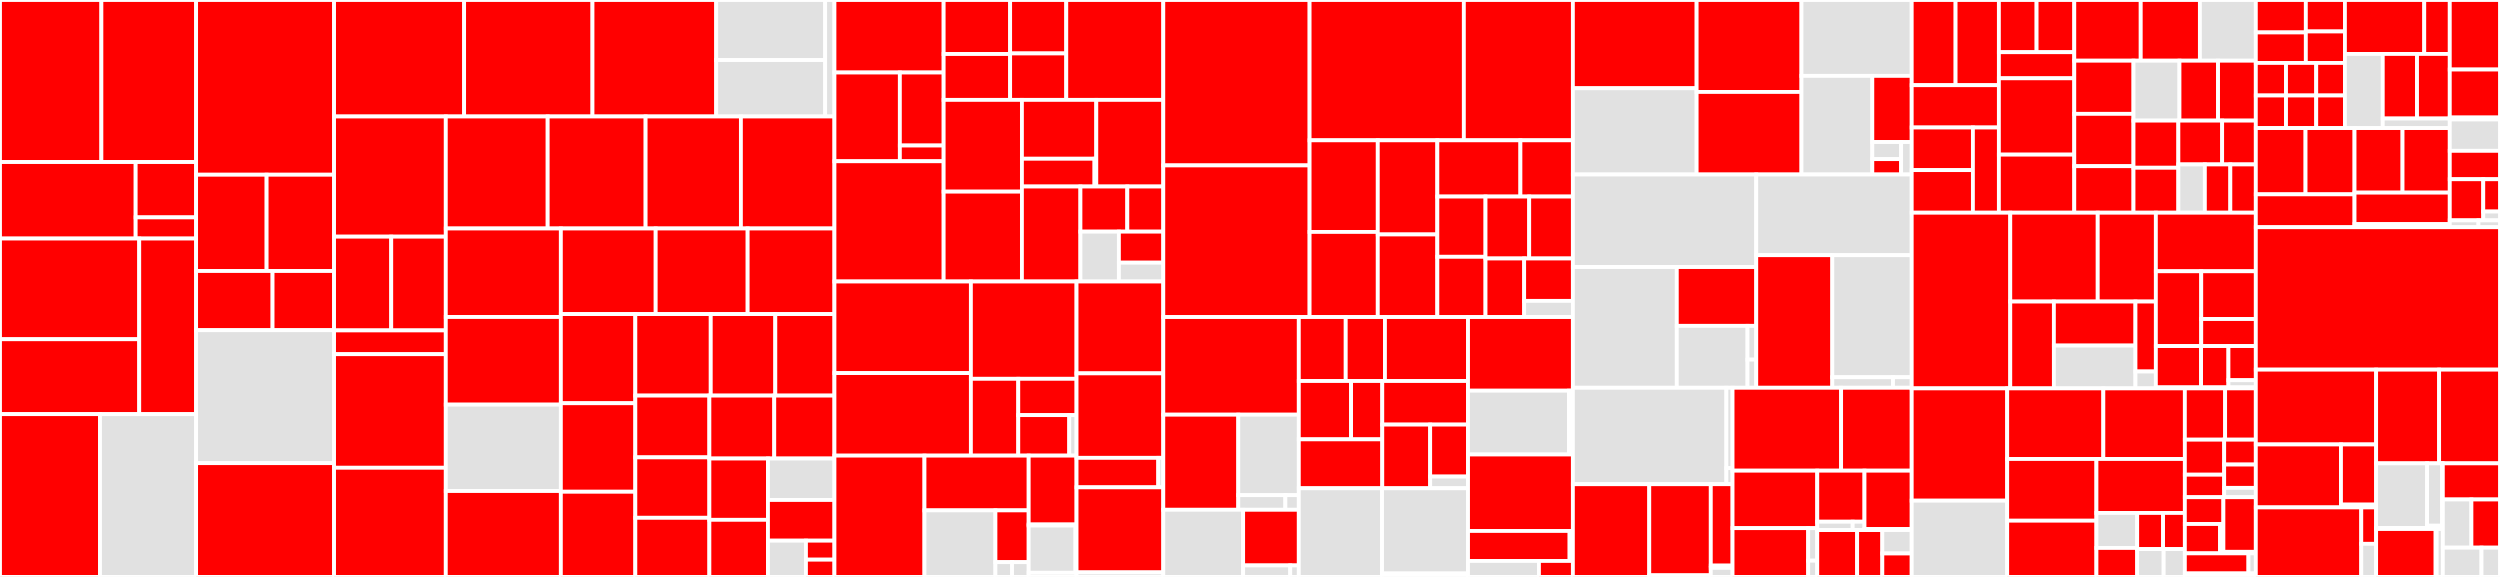 <svg baseProfile="full" width="650" height="150" viewBox="0 0 650 150" version="1.1"
xmlns="http://www.w3.org/2000/svg" xmlns:ev="http://www.w3.org/2001/xml-events"
xmlns:xlink="http://www.w3.org/1999/xlink">

<rect x="0" y="0" width="650" height="150" fill="#333333" stroke="none"/>

<style>rect.s{mask:url(#mask);}</style>
<defs>
  <pattern id="white" width="4" height="4" patternUnits="userSpaceOnUse" patternTransform="rotate(45)">
    <rect width="2" height="2" transform="translate(0,0)" fill="white"></rect>
  </pattern>
  <mask id="mask">
    <rect x="0" y="0" width="100%" height="100%" fill="url(#white)"></rect>
  </mask>
</defs>

<rect x="0" y="0" width="26.361" height="42.13" fill="red" stroke="white" stroke-width="1" class=" tooltipped" data-content="attacks/evasion/adversarial_patch/adversarial_patch_numpy.py"><title>attacks/evasion/adversarial_patch/adversarial_patch_numpy.py</title></rect>
<rect x="26.361" y="0" width="24.625" height="42.13" fill="red" stroke="white" stroke-width="1" class=" tooltipped" data-content="attacks/evasion/adversarial_patch/adversarial_patch_pytorch.py"><title>attacks/evasion/adversarial_patch/adversarial_patch_pytorch.py</title></rect>
<rect x="0" y="42.13" width="35.272" height="19.891" fill="red" stroke="white" stroke-width="1" class=" tooltipped" data-content="attacks/evasion/adversarial_patch/adversarial_patch_tensorflow.py"><title>attacks/evasion/adversarial_patch/adversarial_patch_tensorflow.py</title></rect>
<rect x="35.272" y="42.13" width="15.714" height="14.389" fill="red" stroke="white" stroke-width="1" class=" tooltipped" data-content="attacks/evasion/adversarial_patch/adversarial_patch.py"><title>attacks/evasion/adversarial_patch/adversarial_patch.py</title></rect>
<rect x="35.272" y="56.52" width="15.714" height="5.502" fill="red" stroke="white" stroke-width="1" class=" tooltipped" data-content="attacks/evasion/adversarial_patch/utils.py"><title>attacks/evasion/adversarial_patch/utils.py</title></rect>
<rect x="0" y="62.022" width="36.2" height="26.179" fill="red" stroke="white" stroke-width="1" class=" tooltipped" data-content="attacks/evasion/graphite/graphite_blackbox.py"><title>attacks/evasion/graphite/graphite_blackbox.py</title></rect>
<rect x="0" y="88.201" width="36.2" height="19.473" fill="red" stroke="white" stroke-width="1" class=" tooltipped" data-content="attacks/evasion/graphite/utils.py"><title>attacks/evasion/graphite/utils.py</title></rect>
<rect x="36.2" y="62.022" width="14.786" height="45.652" fill="red" stroke="white" stroke-width="1" class=" tooltipped" data-content="attacks/evasion/graphite/graphite_whitebox_pytorch.py"><title>attacks/evasion/graphite/graphite_whitebox_pytorch.py</title></rect>
<rect x="0" y="107.674" width="26.003" height="42.326" fill="red" stroke="white" stroke-width="1" class=" tooltipped" data-content="attacks/evasion/imperceptible_asr/imperceptible_asr.py"><title>attacks/evasion/imperceptible_asr/imperceptible_asr.py</title></rect>
<rect x="26.003" y="107.674" width="24.982" height="42.326" fill="#e1e1e1" stroke="white" stroke-width="1" class=" tooltipped" data-content="attacks/evasion/imperceptible_asr/imperceptible_asr_pytorch.py"><title>attacks/evasion/imperceptible_asr/imperceptible_asr_pytorch.py</title></rect>
<rect x="50.986" y="0" width="35.867" height="45.426" fill="red" stroke="white" stroke-width="1" class=" tooltipped" data-content="attacks/evasion/carlini.py"><title>attacks/evasion/carlini.py</title></rect>
<rect x="50.986" y="45.426" width="18.332" height="25.031" fill="red" stroke="white" stroke-width="1" class=" tooltipped" data-content="attacks/evasion/projected_gradient_descent/projected_gradient_descent_pytorch.py"><title>attacks/evasion/projected_gradient_descent/projected_gradient_descent_pytorch.py</title></rect>
<rect x="69.318" y="45.426" width="17.535" height="25.031" fill="red" stroke="white" stroke-width="1" class=" tooltipped" data-content="attacks/evasion/projected_gradient_descent/projected_gradient_descent_tensorflow_v2.py"><title>attacks/evasion/projected_gradient_descent/projected_gradient_descent_tensorflow_v2.py</title></rect>
<rect x="50.986" y="70.457" width="19.878" height="15.389" fill="red" stroke="white" stroke-width="1" class=" tooltipped" data-content="attacks/evasion/projected_gradient_descent/projected_gradient_descent_numpy.py"><title>attacks/evasion/projected_gradient_descent/projected_gradient_descent_numpy.py</title></rect>
<rect x="70.864" y="70.457" width="15.989" height="15.389" fill="red" stroke="white" stroke-width="1" class=" tooltipped" data-content="attacks/evasion/projected_gradient_descent/projected_gradient_descent.py"><title>attacks/evasion/projected_gradient_descent/projected_gradient_descent.py</title></rect>
<rect x="50.986" y="85.847" width="35.867" height="34.58" fill="#e1e1e1" stroke="white" stroke-width="1" class=" tooltipped" data-content="attacks/evasion/shapeshifter.py"><title>attacks/evasion/shapeshifter.py</title></rect>
<rect x="50.986" y="120.426" width="35.867" height="29.574" fill="red" stroke="white" stroke-width="1" class=" tooltipped" data-content="attacks/evasion/auto_conjugate_gradient.py"><title>attacks/evasion/auto_conjugate_gradient.py</title></rect>
<rect x="86.853" y="0" width="33.816" height="30.286" fill="red" stroke="white" stroke-width="1" class=" tooltipped" data-content="attacks/evasion/brendel_bethge.py"><title>attacks/evasion/brendel_bethge.py</title></rect>
<rect x="120.668" y="0" width="33.376" height="30.286" fill="red" stroke="white" stroke-width="1" class=" tooltipped" data-content="attacks/evasion/auto_projected_gradient_descent.py"><title>attacks/evasion/auto_projected_gradient_descent.py</title></rect>
<rect x="154.045" y="0" width="32.169" height="30.286" fill="red" stroke="white" stroke-width="1" class=" tooltipped" data-content="attacks/evasion/wasserstein.py"><title>attacks/evasion/wasserstein.py</title></rect>
<rect x="186.213" y="0" width="28.326" height="15.613" fill="#e1e1e1" stroke="white" stroke-width="1" class=" tooltipped" data-content="attacks/evasion/laser_attack/laser_attack.py"><title>attacks/evasion/laser_attack/laser_attack.py</title></rect>
<rect x="186.213" y="15.613" width="28.326" height="14.674" fill="#e1e1e1" stroke="white" stroke-width="1" class=" tooltipped" data-content="attacks/evasion/laser_attack/utils.py"><title>attacks/evasion/laser_attack/utils.py</title></rect>
<rect x="214.539" y="0" width="2.415" height="30.286" fill="#e1e1e1" stroke="white" stroke-width="1" class=" tooltipped" data-content="attacks/evasion/laser_attack/algorithms.py"><title>attacks/evasion/laser_attack/algorithms.py</title></rect>
<rect x="86.853" y="30.286" width="29.054" height="31.245" fill="red" stroke="white" stroke-width="1" class=" tooltipped" data-content="attacks/evasion/sign_opt.py"><title>attacks/evasion/sign_opt.py</title></rect>
<rect x="86.853" y="61.531" width="14.868" height="24.378" fill="red" stroke="white" stroke-width="1" class=" tooltipped" data-content="attacks/evasion/feature_adversaries/feature_adversaries_pytorch.py"><title>attacks/evasion/feature_adversaries/feature_adversaries_pytorch.py</title></rect>
<rect x="101.721" y="61.531" width="14.186" height="24.378" fill="red" stroke="white" stroke-width="1" class=" tooltipped" data-content="attacks/evasion/feature_adversaries/feature_adversaries_tensorflow.py"><title>attacks/evasion/feature_adversaries/feature_adversaries_tensorflow.py</title></rect>
<rect x="86.853" y="85.909" width="29.054" height="6.18" fill="red" stroke="white" stroke-width="1" class=" tooltipped" data-content="attacks/evasion/feature_adversaries/feature_adversaries_numpy.py"><title>attacks/evasion/feature_adversaries/feature_adversaries_numpy.py</title></rect>
<rect x="86.853" y="92.089" width="29.054" height="29.528" fill="red" stroke="white" stroke-width="1" class=" tooltipped" data-content="attacks/evasion/zoo.py"><title>attacks/evasion/zoo.py</title></rect>
<rect x="86.853" y="121.617" width="29.054" height="28.383" fill="red" stroke="white" stroke-width="1" class=" tooltipped" data-content="attacks/evasion/dpatch_robust.py"><title>attacks/evasion/dpatch_robust.py</title></rect>
<rect x="115.906" y="30.286" width="26.49" height="29.122" fill="red" stroke="white" stroke-width="1" class=" tooltipped" data-content="attacks/evasion/fast_gradient.py"><title>attacks/evasion/fast_gradient.py</title></rect>
<rect x="142.396" y="30.286" width="25.462" height="29.122" fill="red" stroke="white" stroke-width="1" class=" tooltipped" data-content="attacks/evasion/simba.py"><title>attacks/evasion/simba.py</title></rect>
<rect x="167.858" y="30.286" width="24.777" height="29.122" fill="red" stroke="white" stroke-width="1" class=" tooltipped" data-content="attacks/evasion/pe_malware_attack.py"><title>attacks/evasion/pe_malware_attack.py</title></rect>
<rect x="192.635" y="30.286" width="24.32" height="29.122" fill="red" stroke="white" stroke-width="1" class=" tooltipped" data-content="attacks/evasion/square_attack.py"><title>attacks/evasion/square_attack.py</title></rect>
<rect x="115.906" y="59.408" width="29.914" height="23.009" fill="red" stroke="white" stroke-width="1" class=" tooltipped" data-content="attacks/evasion/pixel_threshold.py"><title>attacks/evasion/pixel_threshold.py</title></rect>
<rect x="115.906" y="82.418" width="29.914" height="22.787" fill="red" stroke="white" stroke-width="1" class=" tooltipped" data-content="attacks/evasion/geometric_decision_based_attack.py"><title>attacks/evasion/geometric_decision_based_attack.py</title></rect>
<rect x="115.906" y="105.204" width="29.914" height="22.453" fill="#e1e1e1" stroke="white" stroke-width="1" class=" tooltipped" data-content="attacks/evasion/adversarial_texture/adversarial_texture_pytorch.py"><title>attacks/evasion/adversarial_texture/adversarial_texture_pytorch.py</title></rect>
<rect x="115.906" y="127.658" width="29.914" height="22.342" fill="red" stroke="white" stroke-width="1" class=" tooltipped" data-content="attacks/evasion/hop_skip_jump.py"><title>attacks/evasion/hop_skip_jump.py</title></rect>
<rect x="145.821" y="59.408" width="24.658" height="22.251" fill="red" stroke="white" stroke-width="1" class=" tooltipped" data-content="attacks/evasion/boundary.py"><title>attacks/evasion/boundary.py</title></rect>
<rect x="170.479" y="59.408" width="23.911" height="22.251" fill="red" stroke="white" stroke-width="1" class=" tooltipped" data-content="attacks/evasion/dpatch.py"><title>attacks/evasion/dpatch.py</title></rect>
<rect x="194.389" y="59.408" width="22.566" height="22.251" fill="red" stroke="white" stroke-width="1" class=" tooltipped" data-content="attacks/evasion/elastic_net.py"><title>attacks/evasion/elastic_net.py</title></rect>
<rect x="145.821" y="81.659" width="19.365" height="23.181" fill="red" stroke="white" stroke-width="1" class=" tooltipped" data-content="attacks/evasion/lowprofool.py"><title>attacks/evasion/lowprofool.py</title></rect>
<rect x="145.821" y="104.84" width="19.365" height="23.009" fill="red" stroke="white" stroke-width="1" class=" tooltipped" data-content="attacks/evasion/over_the_air_flickering/over_the_air_flickering_pytorch.py"><title>attacks/evasion/over_the_air_flickering/over_the_air_flickering_pytorch.py</title></rect>
<rect x="145.821" y="127.849" width="19.365" height="22.151" fill="red" stroke="white" stroke-width="1" class=" tooltipped" data-content="attacks/evasion/auto_attack.py"><title>attacks/evasion/auto_attack.py</title></rect>
<rect x="165.186" y="81.659" width="19.61" height="21.196" fill="red" stroke="white" stroke-width="1" class=" tooltipped" data-content="attacks/evasion/shadow_attack.py"><title>attacks/evasion/shadow_attack.py</title></rect>
<rect x="184.795" y="81.659" width="16.786" height="21.196" fill="red" stroke="white" stroke-width="1" class=" tooltipped" data-content="attacks/evasion/universal_perturbation.py"><title>attacks/evasion/universal_perturbation.py</title></rect>
<rect x="201.581" y="81.659" width="15.374" height="21.196" fill="red" stroke="white" stroke-width="1" class=" tooltipped" data-content="attacks/evasion/spatial_transformation.py"><title>attacks/evasion/spatial_transformation.py</title></rect>
<rect x="165.186" y="102.855" width="19.255" height="16.06" fill="red" stroke="white" stroke-width="1" class=" tooltipped" data-content="attacks/evasion/frame_saliency.py"><title>attacks/evasion/frame_saliency.py</title></rect>
<rect x="165.186" y="118.915" width="19.255" height="15.715" fill="red" stroke="white" stroke-width="1" class=" tooltipped" data-content="attacks/evasion/deepfool.py"><title>attacks/evasion/deepfool.py</title></rect>
<rect x="165.186" y="134.63" width="19.255" height="15.37" fill="red" stroke="white" stroke-width="1" class=" tooltipped" data-content="attacks/evasion/targeted_universal_perturbation.py"><title>attacks/evasion/targeted_universal_perturbation.py</title></rect>
<rect x="184.44" y="102.855" width="16.867" height="16.363" fill="red" stroke="white" stroke-width="1" class=" tooltipped" data-content="attacks/evasion/saliency_map.py"><title>attacks/evasion/saliency_map.py</title></rect>
<rect x="201.307" y="102.855" width="15.648" height="16.363" fill="red" stroke="white" stroke-width="1" class=" tooltipped" data-content="attacks/evasion/virtual_adversarial.py"><title>attacks/evasion/virtual_adversarial.py</title></rect>
<rect x="184.44" y="119.218" width="15.231" height="15.937" fill="red" stroke="white" stroke-width="1" class=" tooltipped" data-content="attacks/evasion/decision_tree_attack.py"><title>attacks/evasion/decision_tree_attack.py</title></rect>
<rect x="184.44" y="135.155" width="15.231" height="14.845" fill="red" stroke="white" stroke-width="1" class=" tooltipped" data-content="attacks/evasion/newtonfool.py"><title>attacks/evasion/newtonfool.py</title></rect>
<rect x="199.671" y="119.218" width="17.283" height="10.774" fill="#e1e1e1" stroke="white" stroke-width="1" class=" tooltipped" data-content="attacks/evasion/__init__.py"><title>attacks/evasion/__init__.py</title></rect>
<rect x="199.671" y="129.992" width="17.283" height="10.581" fill="red" stroke="white" stroke-width="1" class=" tooltipped" data-content="attacks/evasion/hclu.py"><title>attacks/evasion/hclu.py</title></rect>
<rect x="199.671" y="140.573" width="9.876" height="9.427" fill="#e1e1e1" stroke="white" stroke-width="1" class=" tooltipped" data-content="attacks/evasion/adversarial_asr.py"><title>attacks/evasion/adversarial_asr.py</title></rect>
<rect x="209.548" y="140.573" width="7.407" height="4.938" fill="red" stroke="white" stroke-width="1" class=" tooltipped" data-content="attacks/evasion/iterative_method.py"><title>attacks/evasion/iterative_method.py</title></rect>
<rect x="209.548" y="145.511" width="7.407" height="4.489" fill="red" stroke="white" stroke-width="1" class=" tooltipped" data-content="attacks/evasion/momentum_iterative_method.py"><title>attacks/evasion/momentum_iterative_method.py</title></rect>
<rect x="216.955" y="0" width="28.394" height="18.854" fill="red" stroke="white" stroke-width="1" class=" tooltipped" data-content="attacks/poisoning/hidden_trigger_backdoor/hidden_trigger_backdoor_keras.py"><title>attacks/poisoning/hidden_trigger_backdoor/hidden_trigger_backdoor_keras.py</title></rect>
<rect x="216.955" y="18.854" width="17.008" height="23.07" fill="red" stroke="white" stroke-width="1" class=" tooltipped" data-content="attacks/poisoning/hidden_trigger_backdoor/hidden_trigger_backdoor_pytorch.py"><title>attacks/poisoning/hidden_trigger_backdoor/hidden_trigger_backdoor_pytorch.py</title></rect>
<rect x="233.963" y="18.854" width="11.387" height="18.982" fill="red" stroke="white" stroke-width="1" class=" tooltipped" data-content="attacks/poisoning/hidden_trigger_backdoor/hidden_trigger_backdoor.py"><title>attacks/poisoning/hidden_trigger_backdoor/hidden_trigger_backdoor.py</title></rect>
<rect x="233.963" y="37.836" width="11.387" height="4.088" fill="red" stroke="white" stroke-width="1" class=" tooltipped" data-content="attacks/poisoning/hidden_trigger_backdoor/loss_meter.py"><title>attacks/poisoning/hidden_trigger_backdoor/loss_meter.py</title></rect>
<rect x="216.955" y="41.924" width="28.394" height="31.267" fill="red" stroke="white" stroke-width="1" class=" tooltipped" data-content="attacks/poisoning/gradient_matching_attack.py"><title>attacks/poisoning/gradient_matching_attack.py</title></rect>
<rect x="245.349" y="0" width="17.286" height="14.043" fill="red" stroke="white" stroke-width="1" class=" tooltipped" data-content="attacks/poisoning/bad_det/bad_det_oga.py"><title>attacks/poisoning/bad_det/bad_det_oga.py</title></rect>
<rect x="245.349" y="14.043" width="17.286" height="11.927" fill="red" stroke="white" stroke-width="1" class=" tooltipped" data-content="attacks/poisoning/bad_det/bad_det_oda.py"><title>attacks/poisoning/bad_det/bad_det_oda.py</title></rect>
<rect x="262.635" y="0" width="14.597" height="13.896" fill="red" stroke="white" stroke-width="1" class=" tooltipped" data-content="attacks/poisoning/bad_det/bad_det_rma.py"><title>attacks/poisoning/bad_det/bad_det_rma.py</title></rect>
<rect x="262.635" y="13.896" width="14.597" height="12.073" fill="red" stroke="white" stroke-width="1" class=" tooltipped" data-content="attacks/poisoning/bad_det/bad_det_gma.py"><title>attacks/poisoning/bad_det/bad_det_gma.py</title></rect>
<rect x="277.231" y="0" width="25.224" height="25.969" fill="red" stroke="white" stroke-width="1" class=" tooltipped" data-content="attacks/poisoning/sleeper_agent_attack.py"><title>attacks/poisoning/sleeper_agent_attack.py</title></rect>
<rect x="245.349" y="25.969" width="20.35" height="23.856" fill="red" stroke="white" stroke-width="1" class=" tooltipped" data-content="attacks/poisoning/adversarial_embedding_attack.py"><title>attacks/poisoning/adversarial_embedding_attack.py</title></rect>
<rect x="245.349" y="49.826" width="20.35" height="23.366" fill="red" stroke="white" stroke-width="1" class=" tooltipped" data-content="attacks/poisoning/bullseye_polytope_attack.py"><title>attacks/poisoning/bullseye_polytope_attack.py</title></rect>
<rect x="265.699" y="25.969" width="19.338" height="15.304" fill="red" stroke="white" stroke-width="1" class=" tooltipped" data-content="attacks/poisoning/perturbations/image_perturbations.py"><title>attacks/poisoning/perturbations/image_perturbations.py</title></rect>
<rect x="265.699" y="41.273" width="18.877" height="7.222" fill="red" stroke="white" stroke-width="1" class=" tooltipped" data-content="attacks/poisoning/perturbations/audio_perturbations.py"><title>attacks/poisoning/perturbations/audio_perturbations.py</title></rect>
<rect x="284.576" y="41.273" width="0.46" height="7.222" fill="#e1e1e1" stroke="white" stroke-width="1" class=" tooltipped" data-content="attacks/poisoning/perturbations/__init__.py"><title>attacks/poisoning/perturbations/__init__.py</title></rect>
<rect x="285.037" y="25.969" width="17.419" height="22.526" fill="red" stroke="white" stroke-width="1" class=" tooltipped" data-content="attacks/poisoning/feature_collision_attack.py"><title>attacks/poisoning/feature_collision_attack.py</title></rect>
<rect x="265.699" y="48.495" width="15.214" height="24.697" fill="red" stroke="white" stroke-width="1" class=" tooltipped" data-content="attacks/poisoning/poisoning_attack_svm.py"><title>attacks/poisoning/poisoning_attack_svm.py</title></rect>
<rect x="280.913" y="48.495" width="12.188" height="11.731" fill="red" stroke="white" stroke-width="1" class=" tooltipped" data-content="attacks/poisoning/backdoor_attack_dgm/backdoor_attack_dgm_trail.py"><title>attacks/poisoning/backdoor_attack_dgm/backdoor_attack_dgm_trail.py</title></rect>
<rect x="293.102" y="48.495" width="9.354" height="11.731" fill="red" stroke="white" stroke-width="1" class=" tooltipped" data-content="attacks/poisoning/backdoor_attack_dgm/backdoor_attack_dgm_red.py"><title>attacks/poisoning/backdoor_attack_dgm/backdoor_attack_dgm_red.py</title></rect>
<rect x="280.913" y="60.226" width="10.002" height="12.966" fill="#e1e1e1" stroke="white" stroke-width="1" class=" tooltipped" data-content="attacks/poisoning/clean_label_backdoor_attack.py"><title>attacks/poisoning/clean_label_backdoor_attack.py</title></rect>
<rect x="290.915" y="60.226" width="11.541" height="8.068" fill="red" stroke="white" stroke-width="1" class=" tooltipped" data-content="attacks/poisoning/backdoor_attack.py"><title>attacks/poisoning/backdoor_attack.py</title></rect>
<rect x="290.915" y="68.293" width="11.541" height="4.898" fill="#e1e1e1" stroke="white" stroke-width="1" class=" tooltipped" data-content="attacks/poisoning/__init__.py"><title>attacks/poisoning/__init__.py</title></rect>
<rect x="216.955" y="73.192" width="35.476" height="23.807" fill="red" stroke="white" stroke-width="1" class=" tooltipped" data-content="attacks/inference/attribute_inference/black_box.py"><title>attacks/inference/attribute_inference/black_box.py</title></rect>
<rect x="216.955" y="96.999" width="35.476" height="21.464" fill="red" stroke="white" stroke-width="1" class=" tooltipped" data-content="attacks/inference/attribute_inference/true_label_baseline.py"><title>attacks/inference/attribute_inference/true_label_baseline.py</title></rect>
<rect x="252.431" y="73.192" width="27.47" height="25.299" fill="red" stroke="white" stroke-width="1" class=" tooltipped" data-content="attacks/inference/attribute_inference/baseline.py"><title>attacks/inference/attribute_inference/baseline.py</title></rect>
<rect x="252.431" y="98.49" width="12.32" height="19.973" fill="red" stroke="white" stroke-width="1" class=" tooltipped" data-content="attacks/inference/attribute_inference/meminf_based.py"><title>attacks/inference/attribute_inference/meminf_based.py</title></rect>
<rect x="264.751" y="98.49" width="15.15" height="9.438" fill="red" stroke="white" stroke-width="1" class=" tooltipped" data-content="attacks/inference/attribute_inference/white_box_lifestyle_decision_tree.py"><title>attacks/inference/attribute_inference/white_box_lifestyle_decision_tree.py</title></rect>
<rect x="264.751" y="107.928" width="13.256" height="10.535" fill="red" stroke="white" stroke-width="1" class=" tooltipped" data-content="attacks/inference/attribute_inference/white_box_decision_tree.py"><title>attacks/inference/attribute_inference/white_box_decision_tree.py</title></rect>
<rect x="278.007" y="107.928" width="1.894" height="10.535" fill="#e1e1e1" stroke="white" stroke-width="1" class=" tooltipped" data-content="attacks/inference/attribute_inference/__init__.py"><title>attacks/inference/attribute_inference/__init__.py</title></rect>
<rect x="216.955" y="118.463" width="23.407" height="31.537" fill="red" stroke="white" stroke-width="1" class=" tooltipped" data-content="attacks/inference/membership_inference/black_box.py"><title>attacks/inference/membership_inference/black_box.py</title></rect>
<rect x="240.362" y="118.463" width="27.097" height="14.235" fill="red" stroke="white" stroke-width="1" class=" tooltipped" data-content="attacks/inference/membership_inference/shadow_models.py"><title>attacks/inference/membership_inference/shadow_models.py</title></rect>
<rect x="240.362" y="132.698" width="18.449" height="17.302" fill="#e1e1e1" stroke="white" stroke-width="1" class=" tooltipped" data-content="attacks/inference/membership_inference/label_only_boundary_distance.py"><title>attacks/inference/membership_inference/label_only_boundary_distance.py</title></rect>
<rect x="258.811" y="132.698" width="8.648" height="13.457" fill="red" stroke="white" stroke-width="1" class=" tooltipped" data-content="attacks/inference/membership_inference/black_box_rule_based.py"><title>attacks/inference/membership_inference/black_box_rule_based.py</title></rect>
<rect x="258.811" y="146.155" width="4.324" height="3.845" fill="#e1e1e1" stroke="white" stroke-width="1" class=" tooltipped" data-content="attacks/inference/membership_inference/__init__.py"><title>attacks/inference/membership_inference/__init__.py</title></rect>
<rect x="263.135" y="146.155" width="4.324" height="3.845" fill="#e1e1e1" stroke="white" stroke-width="1" class=" tooltipped" data-content="attacks/inference/membership_inference/label_only_gap_attack.py"><title>attacks/inference/membership_inference/label_only_gap_attack.py</title></rect>
<rect x="267.459" y="118.463" width="12.442" height="17.907" fill="red" stroke="white" stroke-width="1" class=" tooltipped" data-content="attacks/inference/model_inversion/mi_face.py"><title>attacks/inference/model_inversion/mi_face.py</title></rect>
<rect x="267.459" y="136.37" width="12.442" height="0.267" fill="#e1e1e1" stroke="white" stroke-width="1" class=" tooltipped" data-content="attacks/inference/model_inversion/__init__.py"><title>attacks/inference/model_inversion/__init__.py</title></rect>
<rect x="267.459" y="136.637" width="12.171" height="12.294" fill="#e1e1e1" stroke="white" stroke-width="1" class=" tooltipped" data-content="attacks/inference/reconstruction/white_box.py"><title>attacks/inference/reconstruction/white_box.py</title></rect>
<rect x="279.63" y="136.637" width="0.27" height="12.294" fill="#e1e1e1" stroke="white" stroke-width="1" class=" tooltipped" data-content="attacks/inference/reconstruction/__init__.py"><title>attacks/inference/reconstruction/__init__.py</title></rect>
<rect x="267.459" y="148.931" width="12.442" height="1.069" fill="#e1e1e1" stroke="white" stroke-width="1" class=" tooltipped" data-content="attacks/inference/__init__.py"><title>attacks/inference/__init__.py</title></rect>
<rect x="279.901" y="73.192" width="22.555" height="23.883" fill="red" stroke="white" stroke-width="1" class=" tooltipped" data-content="attacks/extraction/functionally_equivalent_extraction.py"><title>attacks/extraction/functionally_equivalent_extraction.py</title></rect>
<rect x="279.901" y="97.074" width="22.555" height="21.966" fill="red" stroke="white" stroke-width="1" class=" tooltipped" data-content="attacks/extraction/knockoff_nets.py"><title>attacks/extraction/knockoff_nets.py</title></rect>
<rect x="279.901" y="119.041" width="21.254" height="7.666" fill="red" stroke="white" stroke-width="1" class=" tooltipped" data-content="attacks/extraction/copycat_cnn.py"><title>attacks/extraction/copycat_cnn.py</title></rect>
<rect x="301.154" y="119.041" width="1.301" height="7.666" fill="#e1e1e1" stroke="white" stroke-width="1" class=" tooltipped" data-content="attacks/extraction/__init__.py"><title>attacks/extraction/__init__.py</title></rect>
<rect x="279.901" y="126.707" width="22.555" height="22.114" fill="red" stroke="white" stroke-width="1" class=" tooltipped" data-content="attacks/attack.py"><title>attacks/attack.py</title></rect>
<rect x="279.901" y="148.821" width="22.555" height="1.179" fill="#e1e1e1" stroke="white" stroke-width="1" class=" tooltipped" data-content="attacks/__init__.py"><title>attacks/__init__.py</title></rect>
<rect x="302.455" y="0" width="38.039" height="43.008" fill="red" stroke="white" stroke-width="1" class=" tooltipped" data-content="estimators/classification/tensorflow.py"><title>estimators/classification/tensorflow.py</title></rect>
<rect x="302.455" y="43.008" width="38.039" height="39.424" fill="red" stroke="white" stroke-width="1" class=" tooltipped" data-content="estimators/classification/scikitlearn.py"><title>estimators/classification/scikitlearn.py</title></rect>
<rect x="340.495" y="0" width="40.106" height="36.48" fill="red" stroke="white" stroke-width="1" class=" tooltipped" data-content="estimators/classification/pytorch.py"><title>estimators/classification/pytorch.py</title></rect>
<rect x="380.601" y="0" width="28.348" height="36.48" fill="red" stroke="white" stroke-width="1" class=" tooltipped" data-content="estimators/classification/keras.py"><title>estimators/classification/keras.py</title></rect>
<rect x="340.495" y="36.48" width="17.729" height="23.82" fill="red" stroke="white" stroke-width="1" class=" tooltipped" data-content="estimators/classification/mxnet.py"><title>estimators/classification/mxnet.py</title></rect>
<rect x="340.495" y="60.299" width="17.729" height="22.132" fill="red" stroke="white" stroke-width="1" class=" tooltipped" data-content="estimators/classification/xgboost.py"><title>estimators/classification/xgboost.py</title></rect>
<rect x="358.223" y="36.48" width="15.485" height="24.479" fill="red" stroke="white" stroke-width="1" class=" tooltipped" data-content="estimators/classification/hugging_face.py"><title>estimators/classification/hugging_face.py</title></rect>
<rect x="358.223" y="60.959" width="15.485" height="21.473" fill="red" stroke="white" stroke-width="1" class=" tooltipped" data-content="estimators/classification/blackbox.py"><title>estimators/classification/blackbox.py</title></rect>
<rect x="373.709" y="36.48" width="21.599" height="14.625" fill="red" stroke="white" stroke-width="1" class=" tooltipped" data-content="estimators/classification/detector_classifier.py"><title>estimators/classification/detector_classifier.py</title></rect>
<rect x="395.308" y="36.48" width="13.641" height="14.625" fill="red" stroke="white" stroke-width="1" class=" tooltipped" data-content="estimators/classification/lightgbm.py"><title>estimators/classification/lightgbm.py</title></rect>
<rect x="373.709" y="51.105" width="12.525" height="15.663" fill="red" stroke="white" stroke-width="1" class=" tooltipped" data-content="estimators/classification/classifier.py"><title>estimators/classification/classifier.py</title></rect>
<rect x="373.709" y="66.768" width="12.525" height="15.663" fill="red" stroke="white" stroke-width="1" class=" tooltipped" data-content="estimators/classification/ensemble.py"><title>estimators/classification/ensemble.py</title></rect>
<rect x="386.234" y="51.105" width="11.358" height="16.102" fill="red" stroke="white" stroke-width="1" class=" tooltipped" data-content="estimators/classification/GPy.py"><title>estimators/classification/GPy.py</title></rect>
<rect x="397.591" y="51.105" width="11.358" height="16.102" fill="red" stroke="white" stroke-width="1" class=" tooltipped" data-content="estimators/classification/deep_partition_ensemble.py"><title>estimators/classification/deep_partition_ensemble.py</title></rect>
<rect x="386.234" y="67.207" width="10.047" height="15.224" fill="red" stroke="white" stroke-width="1" class=" tooltipped" data-content="estimators/classification/catboost.py"><title>estimators/classification/catboost.py</title></rect>
<rect x="396.281" y="67.207" width="12.668" height="11.024" fill="red" stroke="white" stroke-width="1" class=" tooltipped" data-content="estimators/classification/query_efficient_bb.py"><title>estimators/classification/query_efficient_bb.py</title></rect>
<rect x="396.281" y="78.232" width="12.668" height="4.2" fill="#e1e1e1" stroke="white" stroke-width="1" class=" tooltipped" data-content="estimators/classification/__init__.py"><title>estimators/classification/__init__.py</title></rect>
<rect x="302.455" y="82.431" width="35.235" height="25.385" fill="red" stroke="white" stroke-width="1" class=" tooltipped" data-content="estimators/certification/derandomized_smoothing/pytorch.py"><title>estimators/certification/derandomized_smoothing/pytorch.py</title></rect>
<rect x="302.455" y="107.817" width="19.5" height="24.725" fill="red" stroke="white" stroke-width="1" class=" tooltipped" data-content="estimators/certification/derandomized_smoothing/ablators/pytorch.py"><title>estimators/certification/derandomized_smoothing/ablators/pytorch.py</title></rect>
<rect x="321.956" y="107.817" width="15.735" height="20.921" fill="#e1e1e1" stroke="white" stroke-width="1" class=" tooltipped" data-content="estimators/certification/derandomized_smoothing/ablators/tensorflow.py"><title>estimators/certification/derandomized_smoothing/ablators/tensorflow.py</title></rect>
<rect x="321.956" y="128.738" width="12.238" height="3.804" fill="#e1e1e1" stroke="white" stroke-width="1" class=" tooltipped" data-content="estimators/certification/derandomized_smoothing/ablators/ablate.py"><title>estimators/certification/derandomized_smoothing/ablators/ablate.py</title></rect>
<rect x="334.194" y="128.738" width="3.497" height="3.804" fill="#e1e1e1" stroke="white" stroke-width="1" class=" tooltipped" data-content="estimators/certification/derandomized_smoothing/ablators/__init__.py"><title>estimators/certification/derandomized_smoothing/ablators/__init__.py</title></rect>
<rect x="302.455" y="132.542" width="20.76" height="17.458" fill="#e1e1e1" stroke="white" stroke-width="1" class=" tooltipped" data-content="estimators/certification/derandomized_smoothing/tensorflow.py"><title>estimators/certification/derandomized_smoothing/tensorflow.py</title></rect>
<rect x="323.216" y="132.542" width="14.475" height="14.472" fill="red" stroke="white" stroke-width="1" class=" tooltipped" data-content="estimators/certification/derandomized_smoothing/vision_transformers/pytorch.py"><title>estimators/certification/derandomized_smoothing/vision_transformers/pytorch.py</title></rect>
<rect x="323.216" y="147.014" width="12.248" height="2.986" fill="#e1e1e1" stroke="white" stroke-width="1" class=" tooltipped" data-content="estimators/certification/derandomized_smoothing/derandomized.py"><title>estimators/certification/derandomized_smoothing/derandomized.py</title></rect>
<rect x="335.464" y="147.014" width="2.227" height="2.986" fill="#e1e1e1" stroke="white" stroke-width="1" class=" tooltipped" data-content="estimators/certification/derandomized_smoothing/__init__.py"><title>estimators/certification/derandomized_smoothing/__init__.py</title></rect>
<rect x="337.691" y="82.431" width="12.199" height="16.628" fill="red" stroke="white" stroke-width="1" class=" tooltipped" data-content="estimators/certification/randomized_smoothing/smooth_adv/pytorch.py"><title>estimators/certification/randomized_smoothing/smooth_adv/pytorch.py</title></rect>
<rect x="349.889" y="82.431" width="10.199" height="16.628" fill="red" stroke="white" stroke-width="1" class=" tooltipped" data-content="estimators/certification/randomized_smoothing/smooth_adv/tensorflow.py"><title>estimators/certification/randomized_smoothing/smooth_adv/tensorflow.py</title></rect>
<rect x="360.088" y="82.431" width="21.598" height="16.628" fill="red" stroke="white" stroke-width="1" class=" tooltipped" data-content="estimators/certification/randomized_smoothing/smooth_mix/pytorch.py"><title>estimators/certification/randomized_smoothing/smooth_mix/pytorch.py</title></rect>
<rect x="337.691" y="99.059" width="13.59" height="15.17" fill="red" stroke="white" stroke-width="1" class=" tooltipped" data-content="estimators/certification/randomized_smoothing/macer/pytorch.py"><title>estimators/certification/randomized_smoothing/macer/pytorch.py</title></rect>
<rect x="351.28" y="99.059" width="8.11" height="15.17" fill="red" stroke="white" stroke-width="1" class=" tooltipped" data-content="estimators/certification/randomized_smoothing/macer/tensorflow.py"><title>estimators/certification/randomized_smoothing/macer/tensorflow.py</title></rect>
<rect x="337.691" y="114.229" width="21.699" height="12.719" fill="red" stroke="white" stroke-width="1" class=" tooltipped" data-content="estimators/certification/randomized_smoothing/pytorch.py"><title>estimators/certification/randomized_smoothing/pytorch.py</title></rect>
<rect x="359.39" y="99.059" width="22.296" height="11.335" fill="red" stroke="white" stroke-width="1" class=" tooltipped" data-content="estimators/certification/randomized_smoothing/randomized_smoothing.py"><title>estimators/certification/randomized_smoothing/randomized_smoothing.py</title></rect>
<rect x="359.39" y="110.394" width="12.453" height="16.554" fill="red" stroke="white" stroke-width="1" class=" tooltipped" data-content="estimators/certification/randomized_smoothing/tensorflow.py"><title>estimators/certification/randomized_smoothing/tensorflow.py</title></rect>
<rect x="371.844" y="110.394" width="9.842" height="13.514" fill="red" stroke="white" stroke-width="1" class=" tooltipped" data-content="estimators/certification/randomized_smoothing/numpy.py"><title>estimators/certification/randomized_smoothing/numpy.py</title></rect>
<rect x="371.844" y="123.907" width="9.842" height="3.041" fill="#e1e1e1" stroke="white" stroke-width="1" class=" tooltipped" data-content="estimators/certification/randomized_smoothing/__init__.py"><title>estimators/certification/randomized_smoothing/__init__.py</title></rect>
<rect x="337.691" y="126.948" width="21.637" height="23.052" fill="#e1e1e1" stroke="white" stroke-width="1" class=" tooltipped" data-content="estimators/certification/interval/interval.py"><title>estimators/certification/interval/interval.py</title></rect>
<rect x="359.328" y="126.948" width="22.358" height="22.16" fill="#e1e1e1" stroke="white" stroke-width="1" class=" tooltipped" data-content="estimators/certification/interval/pytorch.py"><title>estimators/certification/interval/pytorch.py</title></rect>
<rect x="359.328" y="149.108" width="22.358" height="0.892" fill="#e1e1e1" stroke="white" stroke-width="1" class=" tooltipped" data-content="estimators/certification/interval/__init__.py"><title>estimators/certification/interval/__init__.py</title></rect>
<rect x="381.686" y="82.431" width="27.263" height="19.149" fill="red" stroke="white" stroke-width="1" class=" tooltipped" data-content="estimators/certification/deep_z/pytorch.py"><title>estimators/certification/deep_z/pytorch.py</title></rect>
<rect x="381.686" y="101.58" width="26.261" height="16.587" fill="#e1e1e1" stroke="white" stroke-width="1" class=" tooltipped" data-content="estimators/certification/deep_z/deep_z.py"><title>estimators/certification/deep_z/deep_z.py</title></rect>
<rect x="407.947" y="101.58" width="1.002" height="16.587" fill="#e1e1e1" stroke="white" stroke-width="1" class=" tooltipped" data-content="estimators/certification/deep_z/__init__.py"><title>estimators/certification/deep_z/__init__.py</title></rect>
<rect x="381.686" y="118.167" width="27.263" height="19.88" fill="red" stroke="white" stroke-width="1" class=" tooltipped" data-content="estimators/certification/object_seeker/object_seeker.py"><title>estimators/certification/object_seeker/object_seeker.py</title></rect>
<rect x="381.686" y="138.047" width="26.411" height="7.806" fill="red" stroke="white" stroke-width="1" class=" tooltipped" data-content="estimators/certification/object_seeker/pytorch.py"><title>estimators/certification/object_seeker/pytorch.py</title></rect>
<rect x="408.097" y="138.047" width="0.852" height="7.806" fill="#e1e1e1" stroke="white" stroke-width="1" class=" tooltipped" data-content="estimators/certification/object_seeker/__init__.py"><title>estimators/certification/object_seeker/__init__.py</title></rect>
<rect x="381.686" y="145.853" width="18.443" height="4.147" fill="#e1e1e1" stroke="white" stroke-width="1" class=" tooltipped" data-content="estimators/certification/__init__.py"><title>estimators/certification/__init__.py</title></rect>
<rect x="400.128" y="145.853" width="8.82" height="4.147" fill="red" stroke="white" stroke-width="1" class=" tooltipped" data-content="estimators/certification/abstain.py"><title>estimators/certification/abstain.py</title></rect>
<rect x="408.949" y="0" width="32.174" height="22.943" fill="red" stroke="white" stroke-width="1" class=" tooltipped" data-content="estimators/object_detection/detr.py"><title>estimators/object_detection/detr.py</title></rect>
<rect x="408.949" y="22.943" width="32.174" height="22.427" fill="#e1e1e1" stroke="white" stroke-width="1" class=" tooltipped" data-content="estimators/object_detection/pytorch_yolo.py"><title>estimators/object_detection/pytorch_yolo.py</title></rect>
<rect x="441.123" y="0" width="27.264" height="23.905" fill="red" stroke="white" stroke-width="1" class=" tooltipped" data-content="estimators/object_detection/pytorch_detection_transformer.py"><title>estimators/object_detection/pytorch_detection_transformer.py</title></rect>
<rect x="441.123" y="23.905" width="27.264" height="21.465" fill="red" stroke="white" stroke-width="1" class=" tooltipped" data-content="estimators/object_detection/pytorch_object_detector.py"><title>estimators/object_detection/pytorch_object_detector.py</title></rect>
<rect x="468.387" y="0" width="28.656" height="19.726" fill="#e1e1e1" stroke="white" stroke-width="1" class=" tooltipped" data-content="estimators/object_detection/tensorflow_faster_rcnn.py"><title>estimators/object_detection/tensorflow_faster_rcnn.py</title></rect>
<rect x="468.387" y="19.726" width="18.413" height="25.644" fill="#e1e1e1" stroke="white" stroke-width="1" class=" tooltipped" data-content="estimators/object_detection/tensorflow_v2_faster_rcnn.py"><title>estimators/object_detection/tensorflow_v2_faster_rcnn.py</title></rect>
<rect x="486.8" y="19.726" width="10.244" height="17.204" fill="red" stroke="white" stroke-width="1" class=" tooltipped" data-content="estimators/object_detection/utils.py"><title>estimators/object_detection/utils.py</title></rect>
<rect x="486.8" y="36.93" width="7.486" height="4.442" fill="#e1e1e1" stroke="white" stroke-width="1" class=" tooltipped" data-content="estimators/object_detection/object_detector.py"><title>estimators/object_detection/object_detector.py</title></rect>
<rect x="486.8" y="41.372" width="7.486" height="3.998" fill="red" stroke="white" stroke-width="1" class=" tooltipped" data-content="estimators/object_detection/pytorch_faster_rcnn.py"><title>estimators/object_detection/pytorch_faster_rcnn.py</title></rect>
<rect x="494.285" y="36.93" width="2.758" height="8.44" fill="#e1e1e1" stroke="white" stroke-width="1" class=" tooltipped" data-content="estimators/object_detection/__init__.py"><title>estimators/object_detection/__init__.py</title></rect>
<rect x="408.949" y="45.37" width="47.675" height="24.062" fill="#e1e1e1" stroke="white" stroke-width="1" class=" tooltipped" data-content="estimators/regression/pytorch.py"><title>estimators/regression/pytorch.py</title></rect>
<rect x="408.949" y="69.432" width="27.016" height="31.386" fill="#e1e1e1" stroke="white" stroke-width="1" class=" tooltipped" data-content="estimators/regression/keras.py"><title>estimators/regression/keras.py</title></rect>
<rect x="435.965" y="69.432" width="20.659" height="15.29" fill="red" stroke="white" stroke-width="1" class=" tooltipped" data-content="estimators/regression/scikitlearn.py"><title>estimators/regression/scikitlearn.py</title></rect>
<rect x="435.965" y="84.723" width="18.387" height="16.095" fill="#e1e1e1" stroke="white" stroke-width="1" class=" tooltipped" data-content="estimators/regression/blackbox.py"><title>estimators/regression/blackbox.py</title></rect>
<rect x="454.352" y="84.723" width="2.273" height="8.779" fill="#e1e1e1" stroke="white" stroke-width="1" class=" tooltipped" data-content="estimators/regression/regressor.py"><title>estimators/regression/regressor.py</title></rect>
<rect x="454.352" y="93.502" width="2.273" height="7.316" fill="#e1e1e1" stroke="white" stroke-width="1" class=" tooltipped" data-content="estimators/regression/__init__.py"><title>estimators/regression/__init__.py</title></rect>
<rect x="456.624" y="45.37" width="40.419" height="20.978" fill="#e1e1e1" stroke="white" stroke-width="1" class=" tooltipped" data-content="estimators/speech_recognition/pytorch_deep_speech.py"><title>estimators/speech_recognition/pytorch_deep_speech.py</title></rect>
<rect x="456.624" y="66.348" width="19.775" height="34.47" fill="red" stroke="white" stroke-width="1" class=" tooltipped" data-content="estimators/speech_recognition/pytorch_espresso.py"><title>estimators/speech_recognition/pytorch_espresso.py</title></rect>
<rect x="476.4" y="66.348" width="20.644" height="31.732" fill="#e1e1e1" stroke="white" stroke-width="1" class=" tooltipped" data-content="estimators/speech_recognition/tensorflow_lingvo.py"><title>estimators/speech_recognition/tensorflow_lingvo.py</title></rect>
<rect x="476.4" y="98.08" width="15.786" height="2.738" fill="#e1e1e1" stroke="white" stroke-width="1" class=" tooltipped" data-content="estimators/speech_recognition/speech_recognizer.py"><title>estimators/speech_recognition/speech_recognizer.py</title></rect>
<rect x="492.186" y="98.08" width="4.857" height="2.738" fill="#e1e1e1" stroke="white" stroke-width="1" class=" tooltipped" data-content="estimators/speech_recognition/__init__.py"><title>estimators/speech_recognition/__init__.py</title></rect>
<rect x="408.949" y="100.818" width="39.92" height="25.072" fill="#e1e1e1" stroke="white" stroke-width="1" class=" tooltipped" data-content="estimators/object_tracking/pytorch_goturn.py"><title>estimators/object_tracking/pytorch_goturn.py</title></rect>
<rect x="448.869" y="100.818" width="1.592" height="20.893" fill="#e1e1e1" stroke="white" stroke-width="1" class=" tooltipped" data-content="estimators/object_tracking/object_tracker.py"><title>estimators/object_tracking/object_tracker.py</title></rect>
<rect x="448.869" y="121.711" width="1.592" height="4.179" fill="#e1e1e1" stroke="white" stroke-width="1" class=" tooltipped" data-content="estimators/object_tracking/__init__.py"><title>estimators/object_tracking/__init__.py</title></rect>
<rect x="408.949" y="125.89" width="19.859" height="24.11" fill="red" stroke="white" stroke-width="1" class=" tooltipped" data-content="estimators/poison_mitigation/neural_cleanse/keras.py"><title>estimators/poison_mitigation/neural_cleanse/keras.py</title></rect>
<rect x="428.808" y="125.89" width="15.998" height="23.695" fill="red" stroke="white" stroke-width="1" class=" tooltipped" data-content="estimators/poison_mitigation/neural_cleanse/neural_cleanse.py"><title>estimators/poison_mitigation/neural_cleanse/neural_cleanse.py</title></rect>
<rect x="428.808" y="149.584" width="15.998" height="0.416" fill="#e1e1e1" stroke="white" stroke-width="1" class=" tooltipped" data-content="estimators/poison_mitigation/neural_cleanse/__init__.py"><title>estimators/poison_mitigation/neural_cleanse/__init__.py</title></rect>
<rect x="444.806" y="125.89" width="5.654" height="21.17" fill="red" stroke="white" stroke-width="1" class=" tooltipped" data-content="estimators/poison_mitigation/strip/strip.py"><title>estimators/poison_mitigation/strip/strip.py</title></rect>
<rect x="444.806" y="147.06" width="5.654" height="0.588" fill="#e1e1e1" stroke="white" stroke-width="1" class=" tooltipped" data-content="estimators/poison_mitigation/strip/__init__.py"><title>estimators/poison_mitigation/strip/__init__.py</title></rect>
<rect x="444.806" y="147.648" width="5.654" height="2.352" fill="#e1e1e1" stroke="white" stroke-width="1" class=" tooltipped" data-content="estimators/poison_mitigation/__init__.py"><title>estimators/poison_mitigation/__init__.py</title></rect>
<rect x="450.461" y="100.818" width="28.227" height="21.557" fill="red" stroke="white" stroke-width="1" class=" tooltipped" data-content="estimators/estimator.py"><title>estimators/estimator.py</title></rect>
<rect x="478.688" y="100.818" width="18.355" height="21.557" fill="red" stroke="white" stroke-width="1" class=" tooltipped" data-content="estimators/pytorch.py"><title>estimators/pytorch.py</title></rect>
<rect x="450.461" y="122.375" width="22.027" height="14.945" fill="red" stroke="white" stroke-width="1" class=" tooltipped" data-content="estimators/tensorflow.py"><title>estimators/tensorflow.py</title></rect>
<rect x="450.461" y="137.32" width="19.667" height="12.68" fill="red" stroke="white" stroke-width="1" class=" tooltipped" data-content="estimators/generation/tensorflow.py"><title>estimators/generation/tensorflow.py</title></rect>
<rect x="470.128" y="137.32" width="2.36" height="8.453" fill="#e1e1e1" stroke="white" stroke-width="1" class=" tooltipped" data-content="estimators/generation/generator.py"><title>estimators/generation/generator.py</title></rect>
<rect x="470.128" y="145.773" width="2.36" height="4.227" fill="#e1e1e1" stroke="white" stroke-width="1" class=" tooltipped" data-content="estimators/generation/__init__.py"><title>estimators/generation/__init__.py</title></rect>
<rect x="472.488" y="122.375" width="12.278" height="13.271" fill="red" stroke="white" stroke-width="1" class=" tooltipped" data-content="estimators/encoding/tensorflow.py"><title>estimators/encoding/tensorflow.py</title></rect>
<rect x="472.488" y="135.646" width="9.208" height="2.167" fill="#e1e1e1" stroke="white" stroke-width="1" class=" tooltipped" data-content="estimators/encoding/encoder.py"><title>estimators/encoding/encoder.py</title></rect>
<rect x="481.696" y="135.646" width="3.069" height="2.167" fill="#e1e1e1" stroke="white" stroke-width="1" class=" tooltipped" data-content="estimators/encoding/__init__.py"><title>estimators/encoding/__init__.py</title></rect>
<rect x="484.766" y="122.375" width="12.278" height="15.167" fill="red" stroke="white" stroke-width="1" class=" tooltipped" data-content="estimators/gan/tensorflow.py"><title>estimators/gan/tensorflow.py</title></rect>
<rect x="484.766" y="137.542" width="12.278" height="0.271" fill="#e1e1e1" stroke="white" stroke-width="1" class=" tooltipped" data-content="estimators/gan/__init__.py"><title>estimators/gan/__init__.py</title></rect>
<rect x="472.488" y="137.813" width="10.368" height="12.187" fill="red" stroke="white" stroke-width="1" class=" tooltipped" data-content="estimators/keras.py"><title>estimators/keras.py</title></rect>
<rect x="482.856" y="137.813" width="6.548" height="12.187" fill="red" stroke="white" stroke-width="1" class=" tooltipped" data-content="estimators/scikitlearn.py"><title>estimators/scikitlearn.py</title></rect>
<rect x="489.404" y="137.813" width="7.639" height="6.094" fill="#e1e1e1" stroke="white" stroke-width="1" class=" tooltipped" data-content="estimators/__init__.py"><title>estimators/__init__.py</title></rect>
<rect x="489.404" y="143.906" width="7.639" height="6.094" fill="red" stroke="white" stroke-width="1" class=" tooltipped" data-content="estimators/mxnet.py"><title>estimators/mxnet.py</title></rect>
<rect x="497.043" y="0" width="11.409" height="22.15" fill="red" stroke="white" stroke-width="1" class=" tooltipped" data-content="defences/preprocessor/cutmix/cutmix_tensorflow.py"><title>defences/preprocessor/cutmix/cutmix_tensorflow.py</title></rect>
<rect x="508.452" y="0" width="11.259" height="22.15" fill="red" stroke="white" stroke-width="1" class=" tooltipped" data-content="defences/preprocessor/cutmix/cutmix.py"><title>defences/preprocessor/cutmix/cutmix.py</title></rect>
<rect x="497.043" y="22.15" width="22.668" height="11.002" fill="red" stroke="white" stroke-width="1" class=" tooltipped" data-content="defences/preprocessor/cutmix/cutmix_pytorch.py"><title>defences/preprocessor/cutmix/cutmix_pytorch.py</title></rect>
<rect x="497.043" y="33.152" width="15.912" height="11.075" fill="red" stroke="white" stroke-width="1" class=" tooltipped" data-content="defences/preprocessor/cutout/cutout.py"><title>defences/preprocessor/cutout/cutout.py</title></rect>
<rect x="497.043" y="44.227" width="15.912" height="11.075" fill="red" stroke="white" stroke-width="1" class=" tooltipped" data-content="defences/preprocessor/cutout/cutout_pytorch.py"><title>defences/preprocessor/cutout/cutout_pytorch.py</title></rect>
<rect x="512.956" y="33.152" width="6.755" height="22.15" fill="red" stroke="white" stroke-width="1" class=" tooltipped" data-content="defences/preprocessor/cutout/cutout_tensorflow.py"><title>defences/preprocessor/cutout/cutout_tensorflow.py</title></rect>
<rect x="519.711" y="0" width="9.801" height="13.571" fill="red" stroke="white" stroke-width="1" class=" tooltipped" data-content="defences/preprocessor/mixup/mixup.py"><title>defences/preprocessor/mixup/mixup.py</title></rect>
<rect x="529.512" y="0" width="9.801" height="13.571" fill="red" stroke="white" stroke-width="1" class=" tooltipped" data-content="defences/preprocessor/mixup/mixup_pytorch.py"><title>defences/preprocessor/mixup/mixup_pytorch.py</title></rect>
<rect x="519.711" y="13.571" width="19.601" height="6.786" fill="red" stroke="white" stroke-width="1" class=" tooltipped" data-content="defences/preprocessor/mixup/mixup_tensorflow.py"><title>defences/preprocessor/mixup/mixup_tensorflow.py</title></rect>
<rect x="519.711" y="20.357" width="19.601" height="19.848" fill="red" stroke="white" stroke-width="1" class=" tooltipped" data-content="defences/preprocessor/preprocessor.py"><title>defences/preprocessor/preprocessor.py</title></rect>
<rect x="519.711" y="40.204" width="19.601" height="15.098" fill="red" stroke="white" stroke-width="1" class=" tooltipped" data-content="defences/preprocessor/variance_minimization.py"><title>defences/preprocessor/variance_minimization.py</title></rect>
<rect x="539.312" y="0" width="17.278" height="15.781" fill="red" stroke="white" stroke-width="1" class=" tooltipped" data-content="defences/preprocessor/spatial_smoothing_pytorch.py"><title>defences/preprocessor/spatial_smoothing_pytorch.py</title></rect>
<rect x="556.591" y="0" width="15.382" height="15.781" fill="red" stroke="white" stroke-width="1" class=" tooltipped" data-content="defences/preprocessor/jpeg_compression.py"><title>defences/preprocessor/jpeg_compression.py</title></rect>
<rect x="571.973" y="0" width="14.539" height="15.781" fill="#e1e1e1" stroke="white" stroke-width="1" class=" tooltipped" data-content="defences/preprocessor/mp3_compression.py"><title>defences/preprocessor/mp3_compression.py</title></rect>
<rect x="539.312" y="15.781" width="15.397" height="13.822" fill="red" stroke="white" stroke-width="1" class=" tooltipped" data-content="defences/preprocessor/inverse_gan.py"><title>defences/preprocessor/inverse_gan.py</title></rect>
<rect x="539.312" y="29.602" width="15.397" height="13.606" fill="red" stroke="white" stroke-width="1" class=" tooltipped" data-content="defences/preprocessor/pixel_defend.py"><title>defences/preprocessor/pixel_defend.py</title></rect>
<rect x="539.312" y="43.208" width="15.397" height="12.094" fill="red" stroke="white" stroke-width="1" class=" tooltipped" data-content="defences/preprocessor/thermometer_encoding.py"><title>defences/preprocessor/thermometer_encoding.py</title></rect>
<rect x="554.709" y="15.781" width="11.953" height="15.579" fill="#e1e1e1" stroke="white" stroke-width="1" class=" tooltipped" data-content="defences/preprocessor/video_compression.py"><title>defences/preprocessor/video_compression.py</title></rect>
<rect x="566.662" y="15.781" width="10.032" height="15.579" fill="red" stroke="white" stroke-width="1" class=" tooltipped" data-content="defences/preprocessor/mp3_compression_pytorch.py"><title>defences/preprocessor/mp3_compression_pytorch.py</title></rect>
<rect x="576.693" y="15.781" width="9.818" height="15.579" fill="red" stroke="white" stroke-width="1" class=" tooltipped" data-content="defences/preprocessor/gaussian_augmentation.py"><title>defences/preprocessor/gaussian_augmentation.py</title></rect>
<rect x="554.709" y="31.359" width="11.666" height="12.257" fill="red" stroke="white" stroke-width="1" class=" tooltipped" data-content="defences/preprocessor/video_compression_pytorch.py"><title>defences/preprocessor/video_compression_pytorch.py</title></rect>
<rect x="554.709" y="43.616" width="11.666" height="11.687" fill="red" stroke="white" stroke-width="1" class=" tooltipped" data-content="defences/preprocessor/spatial_smoothing_tensorflow.py"><title>defences/preprocessor/spatial_smoothing_tensorflow.py</title></rect>
<rect x="566.375" y="31.359" width="11.382" height="11.394" fill="red" stroke="white" stroke-width="1" class=" tooltipped" data-content="defences/preprocessor/spatial_smoothing.py"><title>defences/preprocessor/spatial_smoothing.py</title></rect>
<rect x="577.757" y="31.359" width="8.755" height="11.394" fill="red" stroke="white" stroke-width="1" class=" tooltipped" data-content="defences/preprocessor/feature_squeezing.py"><title>defences/preprocessor/feature_squeezing.py</title></rect>
<rect x="566.375" y="42.753" width="6.889" height="12.549" fill="#e1e1e1" stroke="white" stroke-width="1" class=" tooltipped" data-content="defences/preprocessor/__init__.py"><title>defences/preprocessor/__init__.py</title></rect>
<rect x="573.264" y="42.753" width="6.624" height="12.549" fill="red" stroke="white" stroke-width="1" class=" tooltipped" data-content="defences/preprocessor/label_smoothing.py"><title>defences/preprocessor/label_smoothing.py</title></rect>
<rect x="579.888" y="42.753" width="6.624" height="12.549" fill="red" stroke="white" stroke-width="1" class=" tooltipped" data-content="defences/preprocessor/resample.py"><title>defences/preprocessor/resample.py</title></rect>
<rect x="497.043" y="55.302" width="25.625" height="45.676" fill="red" stroke="white" stroke-width="1" class=" tooltipped" data-content="defences/detector/poison/activation_defence.py"><title>defences/detector/poison/activation_defence.py</title></rect>
<rect x="522.668" y="55.302" width="22.742" height="23.102" fill="red" stroke="white" stroke-width="1" class=" tooltipped" data-content="defences/detector/poison/clustering_analyzer.py"><title>defences/detector/poison/clustering_analyzer.py</title></rect>
<rect x="545.41" y="55.302" width="15.113" height="23.102" fill="red" stroke="white" stroke-width="1" class=" tooltipped" data-content="defences/detector/poison/provenance_defense.py"><title>defences/detector/poison/provenance_defense.py</title></rect>
<rect x="522.668" y="78.404" width="11.342" height="22.575" fill="red" stroke="white" stroke-width="1" class=" tooltipped" data-content="defences/detector/poison/roni.py"><title>defences/detector/poison/roni.py</title></rect>
<rect x="534.01" y="78.404" width="21.211" height="11.444" fill="red" stroke="white" stroke-width="1" class=" tooltipped" data-content="defences/detector/poison/ground_truth_evaluator.py"><title>defences/detector/poison/ground_truth_evaluator.py</title></rect>
<rect x="534.01" y="89.848" width="21.211" height="11.131" fill="#e1e1e1" stroke="white" stroke-width="1" class=" tooltipped" data-content="defences/detector/poison/spectral_signature_defense.py"><title>defences/detector/poison/spectral_signature_defense.py</title></rect>
<rect x="555.22" y="78.404" width="5.303" height="18.185" fill="red" stroke="white" stroke-width="1" class=" tooltipped" data-content="defences/detector/poison/poison_filtering_defence.py"><title>defences/detector/poison/poison_filtering_defence.py</title></rect>
<rect x="555.22" y="96.589" width="5.303" height="4.39" fill="#e1e1e1" stroke="white" stroke-width="1" class=" tooltipped" data-content="defences/detector/poison/__init__.py"><title>defences/detector/poison/__init__.py</title></rect>
<rect x="560.523" y="55.302" width="25.989" height="15.225" fill="red" stroke="white" stroke-width="1" class=" tooltipped" data-content="defences/detector/evasion/subsetscanning/detector.py"><title>defences/detector/evasion/subsetscanning/detector.py</title></rect>
<rect x="560.523" y="70.528" width="11.798" height="19.448" fill="red" stroke="white" stroke-width="1" class=" tooltipped" data-content="defences/detector/evasion/subsetscanning/scanningops.py"><title>defences/detector/evasion/subsetscanning/scanningops.py</title></rect>
<rect x="572.321" y="70.528" width="14.191" height="12.418" fill="red" stroke="white" stroke-width="1" class=" tooltipped" data-content="defences/detector/evasion/subsetscanning/scanner.py"><title>defences/detector/evasion/subsetscanning/scanner.py</title></rect>
<rect x="572.321" y="82.946" width="14.191" height="7.029" fill="red" stroke="white" stroke-width="1" class=" tooltipped" data-content="defences/detector/evasion/subsetscanning/scoring_functions.py"><title>defences/detector/evasion/subsetscanning/scoring_functions.py</title></rect>
<rect x="560.523" y="89.975" width="11.757" height="10.747" fill="red" stroke="white" stroke-width="1" class=" tooltipped" data-content="defences/detector/evasion/binary_activation_detector.py"><title>defences/detector/evasion/binary_activation_detector.py</title></rect>
<rect x="572.28" y="89.975" width="7.116" height="10.747" fill="red" stroke="white" stroke-width="1" class=" tooltipped" data-content="defences/detector/evasion/evasion_detector.py"><title>defences/detector/evasion/evasion_detector.py</title></rect>
<rect x="579.396" y="89.975" width="7.116" height="8.878" fill="red" stroke="white" stroke-width="1" class=" tooltipped" data-content="defences/detector/evasion/binary_input_detector.py"><title>defences/detector/evasion/binary_input_detector.py</title></rect>
<rect x="579.396" y="98.854" width="7.116" height="1.869" fill="#e1e1e1" stroke="white" stroke-width="1" class=" tooltipped" data-content="defences/detector/evasion/__init__.py"><title>defences/detector/evasion/__init__.py</title></rect>
<rect x="560.523" y="100.723" width="25.989" height="0.256" fill="#e1e1e1" stroke="white" stroke-width="1" class=" tooltipped" data-content="defences/detector/__init__.py"><title>defences/detector/__init__.py</title></rect>
<rect x="497.043" y="100.979" width="24.826" height="29.198" fill="red" stroke="white" stroke-width="1" class=" tooltipped" data-content="defences/trainer/adversarial_trainer_awp_pytorch.py"><title>defences/trainer/adversarial_trainer_awp_pytorch.py</title></rect>
<rect x="497.043" y="130.177" width="24.826" height="19.823" fill="#e1e1e1" stroke="white" stroke-width="1" class=" tooltipped" data-content="defences/trainer/ibp_certified_trainer_pytorch.py"><title>defences/trainer/ibp_certified_trainer_pytorch.py</title></rect>
<rect x="521.869" y="100.979" width="24.998" height="18.356" fill="red" stroke="white" stroke-width="1" class=" tooltipped" data-content="defences/trainer/certified_adversarial_trainer_pytorch.py"><title>defences/trainer/certified_adversarial_trainer_pytorch.py</title></rect>
<rect x="546.868" y="100.979" width="21.194" height="18.356" fill="red" stroke="white" stroke-width="1" class=" tooltipped" data-content="defences/trainer/adversarial_trainer.py"><title>defences/trainer/adversarial_trainer.py</title></rect>
<rect x="521.869" y="119.335" width="23.205" height="16.049" fill="red" stroke="white" stroke-width="1" class=" tooltipped" data-content="defences/trainer/adversarial_trainer_trades_pytorch.py"><title>defences/trainer/adversarial_trainer_trades_pytorch.py</title></rect>
<rect x="521.869" y="135.384" width="23.205" height="14.616" fill="red" stroke="white" stroke-width="1" class=" tooltipped" data-content="defences/trainer/dp_instahide_trainer.py"><title>defences/trainer/dp_instahide_trainer.py</title></rect>
<rect x="545.074" y="119.335" width="22.988" height="14.031" fill="red" stroke="white" stroke-width="1" class=" tooltipped" data-content="defences/trainer/adversarial_trainer_fbf_pytorch.py"><title>defences/trainer/adversarial_trainer_fbf_pytorch.py</title></rect>
<rect x="545.074" y="133.366" width="10.594" height="9.102" fill="#e1e1e1" stroke="white" stroke-width="1" class=" tooltipped" data-content="defences/trainer/adversarial_trainer_madry_pgd.py"><title>defences/trainer/adversarial_trainer_madry_pgd.py</title></rect>
<rect x="545.074" y="142.467" width="10.594" height="7.533" fill="red" stroke="white" stroke-width="1" class=" tooltipped" data-content="defences/trainer/adversarial_trainer_awp.py"><title>defences/trainer/adversarial_trainer_awp.py</title></rect>
<rect x="555.668" y="133.366" width="6.728" height="9.39" fill="red" stroke="white" stroke-width="1" class=" tooltipped" data-content="defences/trainer/adversarial_trainer_trades.py"><title>defences/trainer/adversarial_trainer_trades.py</title></rect>
<rect x="562.396" y="133.366" width="5.666" height="9.39" fill="red" stroke="white" stroke-width="1" class=" tooltipped" data-content="defences/trainer/adversarial_trainer_fbf.py"><title>defences/trainer/adversarial_trainer_fbf.py</title></rect>
<rect x="555.668" y="142.756" width="6.885" height="7.244" fill="#e1e1e1" stroke="white" stroke-width="1" class=" tooltipped" data-content="defences/trainer/trainer.py"><title>defences/trainer/trainer.py</title></rect>
<rect x="562.554" y="142.756" width="5.508" height="7.244" fill="#e1e1e1" stroke="white" stroke-width="1" class=" tooltipped" data-content="defences/trainer/__init__.py"><title>defences/trainer/__init__.py</title></rect>
<rect x="568.062" y="100.979" width="10.472" height="13.337" fill="red" stroke="white" stroke-width="1" class=" tooltipped" data-content="defences/postprocessor/reverse_sigmoid.py"><title>defences/postprocessor/reverse_sigmoid.py</title></rect>
<rect x="578.533" y="100.979" width="7.978" height="13.337" fill="red" stroke="white" stroke-width="1" class=" tooltipped" data-content="defences/postprocessor/postprocessor.py"><title>defences/postprocessor/postprocessor.py</title></rect>
<rect x="568.062" y="114.315" width="10.225" height="9.105" fill="red" stroke="white" stroke-width="1" class=" tooltipped" data-content="defences/postprocessor/gaussian_noise.py"><title>defences/postprocessor/gaussian_noise.py</title></rect>
<rect x="568.062" y="123.421" width="10.225" height="5.853" fill="red" stroke="white" stroke-width="1" class=" tooltipped" data-content="defences/postprocessor/high_confidence.py"><title>defences/postprocessor/high_confidence.py</title></rect>
<rect x="578.287" y="114.315" width="8.225" height="6.469" fill="red" stroke="white" stroke-width="1" class=" tooltipped" data-content="defences/postprocessor/rounded.py"><title>defences/postprocessor/rounded.py</title></rect>
<rect x="578.287" y="120.784" width="8.225" height="6.064" fill="red" stroke="white" stroke-width="1" class=" tooltipped" data-content="defences/postprocessor/class_labels.py"><title>defences/postprocessor/class_labels.py</title></rect>
<rect x="578.287" y="126.848" width="8.225" height="2.426" fill="#e1e1e1" stroke="white" stroke-width="1" class=" tooltipped" data-content="defences/postprocessor/__init__.py"><title>defences/postprocessor/__init__.py</title></rect>
<rect x="568.062" y="129.274" width="10.022" height="6.967" fill="red" stroke="white" stroke-width="1" class=" tooltipped" data-content="defences/transformer/poisoning/neural_cleanse.py"><title>defences/transformer/poisoning/neural_cleanse.py</title></rect>
<rect x="568.062" y="136.241" width="9.151" height="7.631" fill="red" stroke="white" stroke-width="1" class=" tooltipped" data-content="defences/transformer/poisoning/strip.py"><title>defences/transformer/poisoning/strip.py</title></rect>
<rect x="577.213" y="136.241" width="0.871" height="7.631" fill="#e1e1e1" stroke="white" stroke-width="1" class=" tooltipped" data-content="defences/transformer/poisoning/__init__.py"><title>defences/transformer/poisoning/__init__.py</title></rect>
<rect x="578.084" y="129.274" width="8.428" height="14.204" fill="red" stroke="white" stroke-width="1" class=" tooltipped" data-content="defences/transformer/evasion/defensive_distillation.py"><title>defences/transformer/evasion/defensive_distillation.py</title></rect>
<rect x="578.084" y="143.478" width="8.428" height="0.395" fill="#e1e1e1" stroke="white" stroke-width="1" class=" tooltipped" data-content="defences/transformer/evasion/__init__.py"><title>defences/transformer/evasion/__init__.py</title></rect>
<rect x="568.062" y="143.872" width="16.541" height="5.227" fill="red" stroke="white" stroke-width="1" class=" tooltipped" data-content="defences/transformer/transformer.py"><title>defences/transformer/transformer.py</title></rect>
<rect x="584.603" y="143.872" width="1.909" height="5.227" fill="#e1e1e1" stroke="white" stroke-width="1" class=" tooltipped" data-content="defences/transformer/__init__.py"><title>defences/transformer/__init__.py</title></rect>
<rect x="568.062" y="149.099" width="18.45" height="0.901" fill="#e1e1e1" stroke="white" stroke-width="1" class=" tooltipped" data-content="defences/__init__.py"><title>defences/__init__.py</title></rect>
<rect x="586.512" y="0" width="13.007" height="8.436" fill="red" stroke="white" stroke-width="1" class=" tooltipped" data-content="preprocessing/expectation_over_transformation/natural_corruptions/zoom_blur/pytorch.py"><title>preprocessing/expectation_over_transformation/natural_corruptions/zoom_blur/pytorch.py</title></rect>
<rect x="586.512" y="8.436" width="13.007" height="7.925" fill="red" stroke="white" stroke-width="1" class=" tooltipped" data-content="preprocessing/expectation_over_transformation/natural_corruptions/zoom_blur/tensorflow.py"><title>preprocessing/expectation_over_transformation/natural_corruptions/zoom_blur/tensorflow.py</title></rect>
<rect x="599.518" y="0" width="10.161" height="8.181" fill="red" stroke="white" stroke-width="1" class=" tooltipped" data-content="preprocessing/expectation_over_transformation/natural_corruptions/contrast/pytorch.py"><title>preprocessing/expectation_over_transformation/natural_corruptions/contrast/pytorch.py</title></rect>
<rect x="599.518" y="8.181" width="10.161" height="8.181" fill="red" stroke="white" stroke-width="1" class=" tooltipped" data-content="preprocessing/expectation_over_transformation/natural_corruptions/contrast/tensorflow.py"><title>preprocessing/expectation_over_transformation/natural_corruptions/contrast/tensorflow.py</title></rect>
<rect x="586.512" y="16.362" width="7.854" height="8.468" fill="red" stroke="white" stroke-width="1" class=" tooltipped" data-content="preprocessing/expectation_over_transformation/natural_corruptions/gaussian_noise/pytorch.py"><title>preprocessing/expectation_over_transformation/natural_corruptions/gaussian_noise/pytorch.py</title></rect>
<rect x="594.365" y="16.362" width="7.854" height="8.468" fill="red" stroke="white" stroke-width="1" class=" tooltipped" data-content="preprocessing/expectation_over_transformation/natural_corruptions/gaussian_noise/tensorflow.py"><title>preprocessing/expectation_over_transformation/natural_corruptions/gaussian_noise/tensorflow.py</title></rect>
<rect x="586.512" y="24.83" width="7.854" height="8.468" fill="red" stroke="white" stroke-width="1" class=" tooltipped" data-content="preprocessing/expectation_over_transformation/natural_corruptions/shot_noise/pytorch.py"><title>preprocessing/expectation_over_transformation/natural_corruptions/shot_noise/pytorch.py</title></rect>
<rect x="594.365" y="24.83" width="7.854" height="8.468" fill="red" stroke="white" stroke-width="1" class=" tooltipped" data-content="preprocessing/expectation_over_transformation/natural_corruptions/shot_noise/tensorflow.py"><title>preprocessing/expectation_over_transformation/natural_corruptions/shot_noise/tensorflow.py</title></rect>
<rect x="602.219" y="16.362" width="7.461" height="8.468" fill="red" stroke="white" stroke-width="1" class=" tooltipped" data-content="preprocessing/expectation_over_transformation/natural_corruptions/brightness/pytorch.py"><title>preprocessing/expectation_over_transformation/natural_corruptions/brightness/pytorch.py</title></rect>
<rect x="602.219" y="24.83" width="7.461" height="8.468" fill="red" stroke="white" stroke-width="1" class=" tooltipped" data-content="preprocessing/expectation_over_transformation/natural_corruptions/brightness/tensorflow.py"><title>preprocessing/expectation_over_transformation/natural_corruptions/brightness/tensorflow.py</title></rect>
<rect x="609.68" y="0" width="20.625" height="14.026" fill="red" stroke="white" stroke-width="1" class=" tooltipped" data-content="preprocessing/expectation_over_transformation/image_rotation/pytorch.py"><title>preprocessing/expectation_over_transformation/image_rotation/pytorch.py</title></rect>
<rect x="630.304" y="0" width="6.638" height="14.026" fill="red" stroke="white" stroke-width="1" class=" tooltipped" data-content="preprocessing/expectation_over_transformation/image_rotation/tensorflow.py"><title>preprocessing/expectation_over_transformation/image_rotation/tensorflow.py</title></rect>
<rect x="609.68" y="14.026" width="9.835" height="19.271" fill="#e1e1e1" stroke="white" stroke-width="1" class=" tooltipped" data-content="preprocessing/expectation_over_transformation/image_center_crop/pytorch.py"><title>preprocessing/expectation_over_transformation/image_center_crop/pytorch.py</title></rect>
<rect x="619.515" y="14.026" width="8.912" height="16.791" fill="red" stroke="white" stroke-width="1" class=" tooltipped" data-content="preprocessing/expectation_over_transformation/pytorch.py"><title>preprocessing/expectation_over_transformation/pytorch.py</title></rect>
<rect x="628.427" y="14.026" width="8.516" height="16.791" fill="red" stroke="white" stroke-width="1" class=" tooltipped" data-content="preprocessing/expectation_over_transformation/tensorflow.py"><title>preprocessing/expectation_over_transformation/tensorflow.py</title></rect>
<rect x="619.515" y="30.817" width="17.427" height="2.48" fill="#e1e1e1" stroke="white" stroke-width="1" class=" tooltipped" data-content="preprocessing/expectation_over_transformation/__init__.py"><title>preprocessing/expectation_over_transformation/__init__.py</title></rect>
<rect x="586.512" y="33.297" width="12.93" height="17.23" fill="red" stroke="white" stroke-width="1" class=" tooltipped" data-content="preprocessing/image/image_square_pad/pytorch.py"><title>preprocessing/image/image_square_pad/pytorch.py</title></rect>
<rect x="599.442" y="33.297" width="12.737" height="17.23" fill="red" stroke="white" stroke-width="1" class=" tooltipped" data-content="preprocessing/image/image_square_pad/numpy.py"><title>preprocessing/image/image_square_pad/numpy.py</title></rect>
<rect x="586.512" y="50.528" width="25.667" height="8.55" fill="red" stroke="white" stroke-width="1" class=" tooltipped" data-content="preprocessing/image/image_square_pad/tensorflow.py"><title>preprocessing/image/image_square_pad/tensorflow.py</title></rect>
<rect x="612.178" y="33.297" width="12.481" height="16.784" fill="red" stroke="white" stroke-width="1" class=" tooltipped" data-content="preprocessing/image/image_resize/numpy.py"><title>preprocessing/image/image_resize/numpy.py</title></rect>
<rect x="624.659" y="33.297" width="12.283" height="16.784" fill="red" stroke="white" stroke-width="1" class=" tooltipped" data-content="preprocessing/image/image_resize/pytorch.py"><title>preprocessing/image/image_resize/pytorch.py</title></rect>
<rect x="612.178" y="50.082" width="24.764" height="8.191" fill="red" stroke="white" stroke-width="1" class=" tooltipped" data-content="preprocessing/image/image_resize/tensorflow.py"><title>preprocessing/image/image_resize/tensorflow.py</title></rect>
<rect x="612.178" y="58.273" width="24.764" height="0.806" fill="#e1e1e1" stroke="white" stroke-width="1" class=" tooltipped" data-content="preprocessing/image/__init__.py"><title>preprocessing/image/__init__.py</title></rect>
<rect x="636.942" y="0" width="13.058" height="18.08" fill="red" stroke="white" stroke-width="1" class=" tooltipped" data-content="preprocessing/audio/l_filter/numpy.py"><title>preprocessing/audio/l_filter/numpy.py</title></rect>
<rect x="636.942" y="18.08" width="13.058" height="12.478" fill="red" stroke="white" stroke-width="1" class=" tooltipped" data-content="preprocessing/audio/l_filter/pytorch.py"><title>preprocessing/audio/l_filter/pytorch.py</title></rect>
<rect x="636.942" y="30.558" width="13.058" height="0.509" fill="#e1e1e1" stroke="white" stroke-width="1" class=" tooltipped" data-content="preprocessing/audio/__init__.py"><title>preprocessing/audio/__init__.py</title></rect>
<rect x="636.942" y="31.067" width="13.058" height="8.149" fill="#e1e1e1" stroke="white" stroke-width="1" class=" tooltipped" data-content="preprocessing/standardisation_mean_std/numpy.py"><title>preprocessing/standardisation_mean_std/numpy.py</title></rect>
<rect x="636.942" y="39.216" width="13.058" height="7.385" fill="red" stroke="white" stroke-width="1" class=" tooltipped" data-content="preprocessing/standardisation_mean_std/tensorflow.py"><title>preprocessing/standardisation_mean_std/tensorflow.py</title></rect>
<rect x="636.942" y="46.6" width="8.705" height="10.695" fill="red" stroke="white" stroke-width="1" class=" tooltipped" data-content="preprocessing/standardisation_mean_std/pytorch.py"><title>preprocessing/standardisation_mean_std/pytorch.py</title></rect>
<rect x="645.647" y="46.6" width="4.353" height="8.403" fill="red" stroke="white" stroke-width="1" class=" tooltipped" data-content="preprocessing/standardisation_mean_std/utils.py"><title>preprocessing/standardisation_mean_std/utils.py</title></rect>
<rect x="645.647" y="55.004" width="4.353" height="2.292" fill="#e1e1e1" stroke="white" stroke-width="1" class=" tooltipped" data-content="preprocessing/standardisation_mean_std/__init__.py"><title>preprocessing/standardisation_mean_std/__init__.py</title></rect>
<rect x="636.942" y="57.296" width="7.462" height="1.783" fill="#e1e1e1" stroke="white" stroke-width="1" class=" tooltipped" data-content="preprocessing/preprocessing.py"><title>preprocessing/preprocessing.py</title></rect>
<rect x="644.404" y="57.296" width="5.596" height="1.783" fill="#e1e1e1" stroke="white" stroke-width="1" class=" tooltipped" data-content="preprocessing/__init__.py"><title>preprocessing/__init__.py</title></rect>
<rect x="586.512" y="59.078" width="63.488" height="37.029" fill="red" stroke="white" stroke-width="1" class=" tooltipped" data-content="utils.py"><title>utils.py</title></rect>
<rect x="586.512" y="96.107" width="31.281" height="19.453" fill="red" stroke="white" stroke-width="1" class=" tooltipped" data-content="metrics/verification_decisions_trees.py"><title>metrics/verification_decisions_trees.py</title></rect>
<rect x="586.512" y="115.559" width="22.141" height="16.37" fill="red" stroke="white" stroke-width="1" class=" tooltipped" data-content="metrics/privacy/membership_leakage.py"><title>metrics/privacy/membership_leakage.py</title></rect>
<rect x="608.653" y="115.559" width="9.141" height="15.642" fill="red" stroke="white" stroke-width="1" class=" tooltipped" data-content="metrics/privacy/worst_case_mia_score.py"><title>metrics/privacy/worst_case_mia_score.py</title></rect>
<rect x="608.653" y="131.202" width="9.141" height="0.728" fill="#e1e1e1" stroke="white" stroke-width="1" class=" tooltipped" data-content="metrics/privacy/__init__.py"><title>metrics/privacy/__init__.py</title></rect>
<rect x="586.512" y="131.929" width="27.417" height="18.071" fill="red" stroke="white" stroke-width="1" class=" tooltipped" data-content="metrics/metrics.py"><title>metrics/metrics.py</title></rect>
<rect x="613.929" y="131.929" width="3.864" height="9.466" fill="red" stroke="white" stroke-width="1" class=" tooltipped" data-content="metrics/gradient_check.py"><title>metrics/gradient_check.py</title></rect>
<rect x="613.929" y="141.395" width="3.864" height="8.605" fill="#e1e1e1" stroke="white" stroke-width="1" class=" tooltipped" data-content="metrics/__init__.py"><title>metrics/__init__.py</title></rect>
<rect x="617.793" y="96.107" width="16.376" height="24.365" fill="red" stroke="white" stroke-width="1" class=" tooltipped" data-content="data_generators.py"><title>data_generators.py</title></rect>
<rect x="634.17" y="96.107" width="15.83" height="24.365" fill="red" stroke="white" stroke-width="1" class=" tooltipped" data-content="summary_writer.py"><title>summary_writer.py</title></rect>
<rect x="617.793" y="120.472" width="13.25" height="16.814" fill="#e1e1e1" stroke="white" stroke-width="1" class=" tooltipped" data-content="experimental/estimators/classification/jax.py"><title>experimental/estimators/classification/jax.py</title></rect>
<rect x="617.793" y="137.286" width="13.25" height="0.251" fill="#e1e1e1" stroke="white" stroke-width="1" class=" tooltipped" data-content="experimental/estimators/classification/__init__.py"><title>experimental/estimators/classification/__init__.py</title></rect>
<rect x="631.043" y="120.472" width="3.897" height="16.211" fill="#e1e1e1" stroke="white" stroke-width="1" class=" tooltipped" data-content="experimental/estimators/jax.py"><title>experimental/estimators/jax.py</title></rect>
<rect x="631.043" y="136.684" width="3.897" height="0.853" fill="#e1e1e1" stroke="white" stroke-width="1" class=" tooltipped" data-content="experimental/estimators/__init__.py"><title>experimental/estimators/__init__.py</title></rect>
<rect x="634.94" y="120.472" width="0.195" height="17.065" fill="#e1e1e1" stroke="white" stroke-width="1" class=" tooltipped" data-content="experimental/__init__.py"><title>experimental/__init__.py</title></rect>
<rect x="617.793" y="137.537" width="15.475" height="12.463" fill="red" stroke="white" stroke-width="1" class=" tooltipped" data-content="evaluations/security_curve/security_curve.py"><title>evaluations/security_curve/security_curve.py</title></rect>
<rect x="633.268" y="137.537" width="0.267" height="12.463" fill="#e1e1e1" stroke="white" stroke-width="1" class=" tooltipped" data-content="evaluations/security_curve/__init__.py"><title>evaluations/security_curve/__init__.py</title></rect>
<rect x="633.534" y="137.537" width="1.601" height="12.463" fill="#e1e1e1" stroke="white" stroke-width="1" class=" tooltipped" data-content="evaluations/evaluation.py"><title>evaluations/evaluation.py</title></rect>
<rect x="635.135" y="120.472" width="14.865" height="9.395" fill="red" stroke="white" stroke-width="1" class=" tooltipped" data-content="visualization.py"><title>visualization.py</title></rect>
<rect x="635.135" y="129.867" width="7.432" height="12.527" fill="#e1e1e1" stroke="white" stroke-width="1" class=" tooltipped" data-content="config.py"><title>config.py</title></rect>
<rect x="642.568" y="129.867" width="7.432" height="12.527" fill="red" stroke="white" stroke-width="1" class=" tooltipped" data-content="optimizers.py"><title>optimizers.py</title></rect>
<rect x="635.135" y="142.394" width="10.056" height="7.606" fill="#e1e1e1" stroke="white" stroke-width="1" class=" tooltipped" data-content="exceptions.py"><title>exceptions.py</title></rect>
<rect x="645.191" y="142.394" width="4.809" height="7.606" fill="#e1e1e1" stroke="white" stroke-width="1" class=" tooltipped" data-content="__init__.py"><title>__init__.py</title></rect>
</svg>